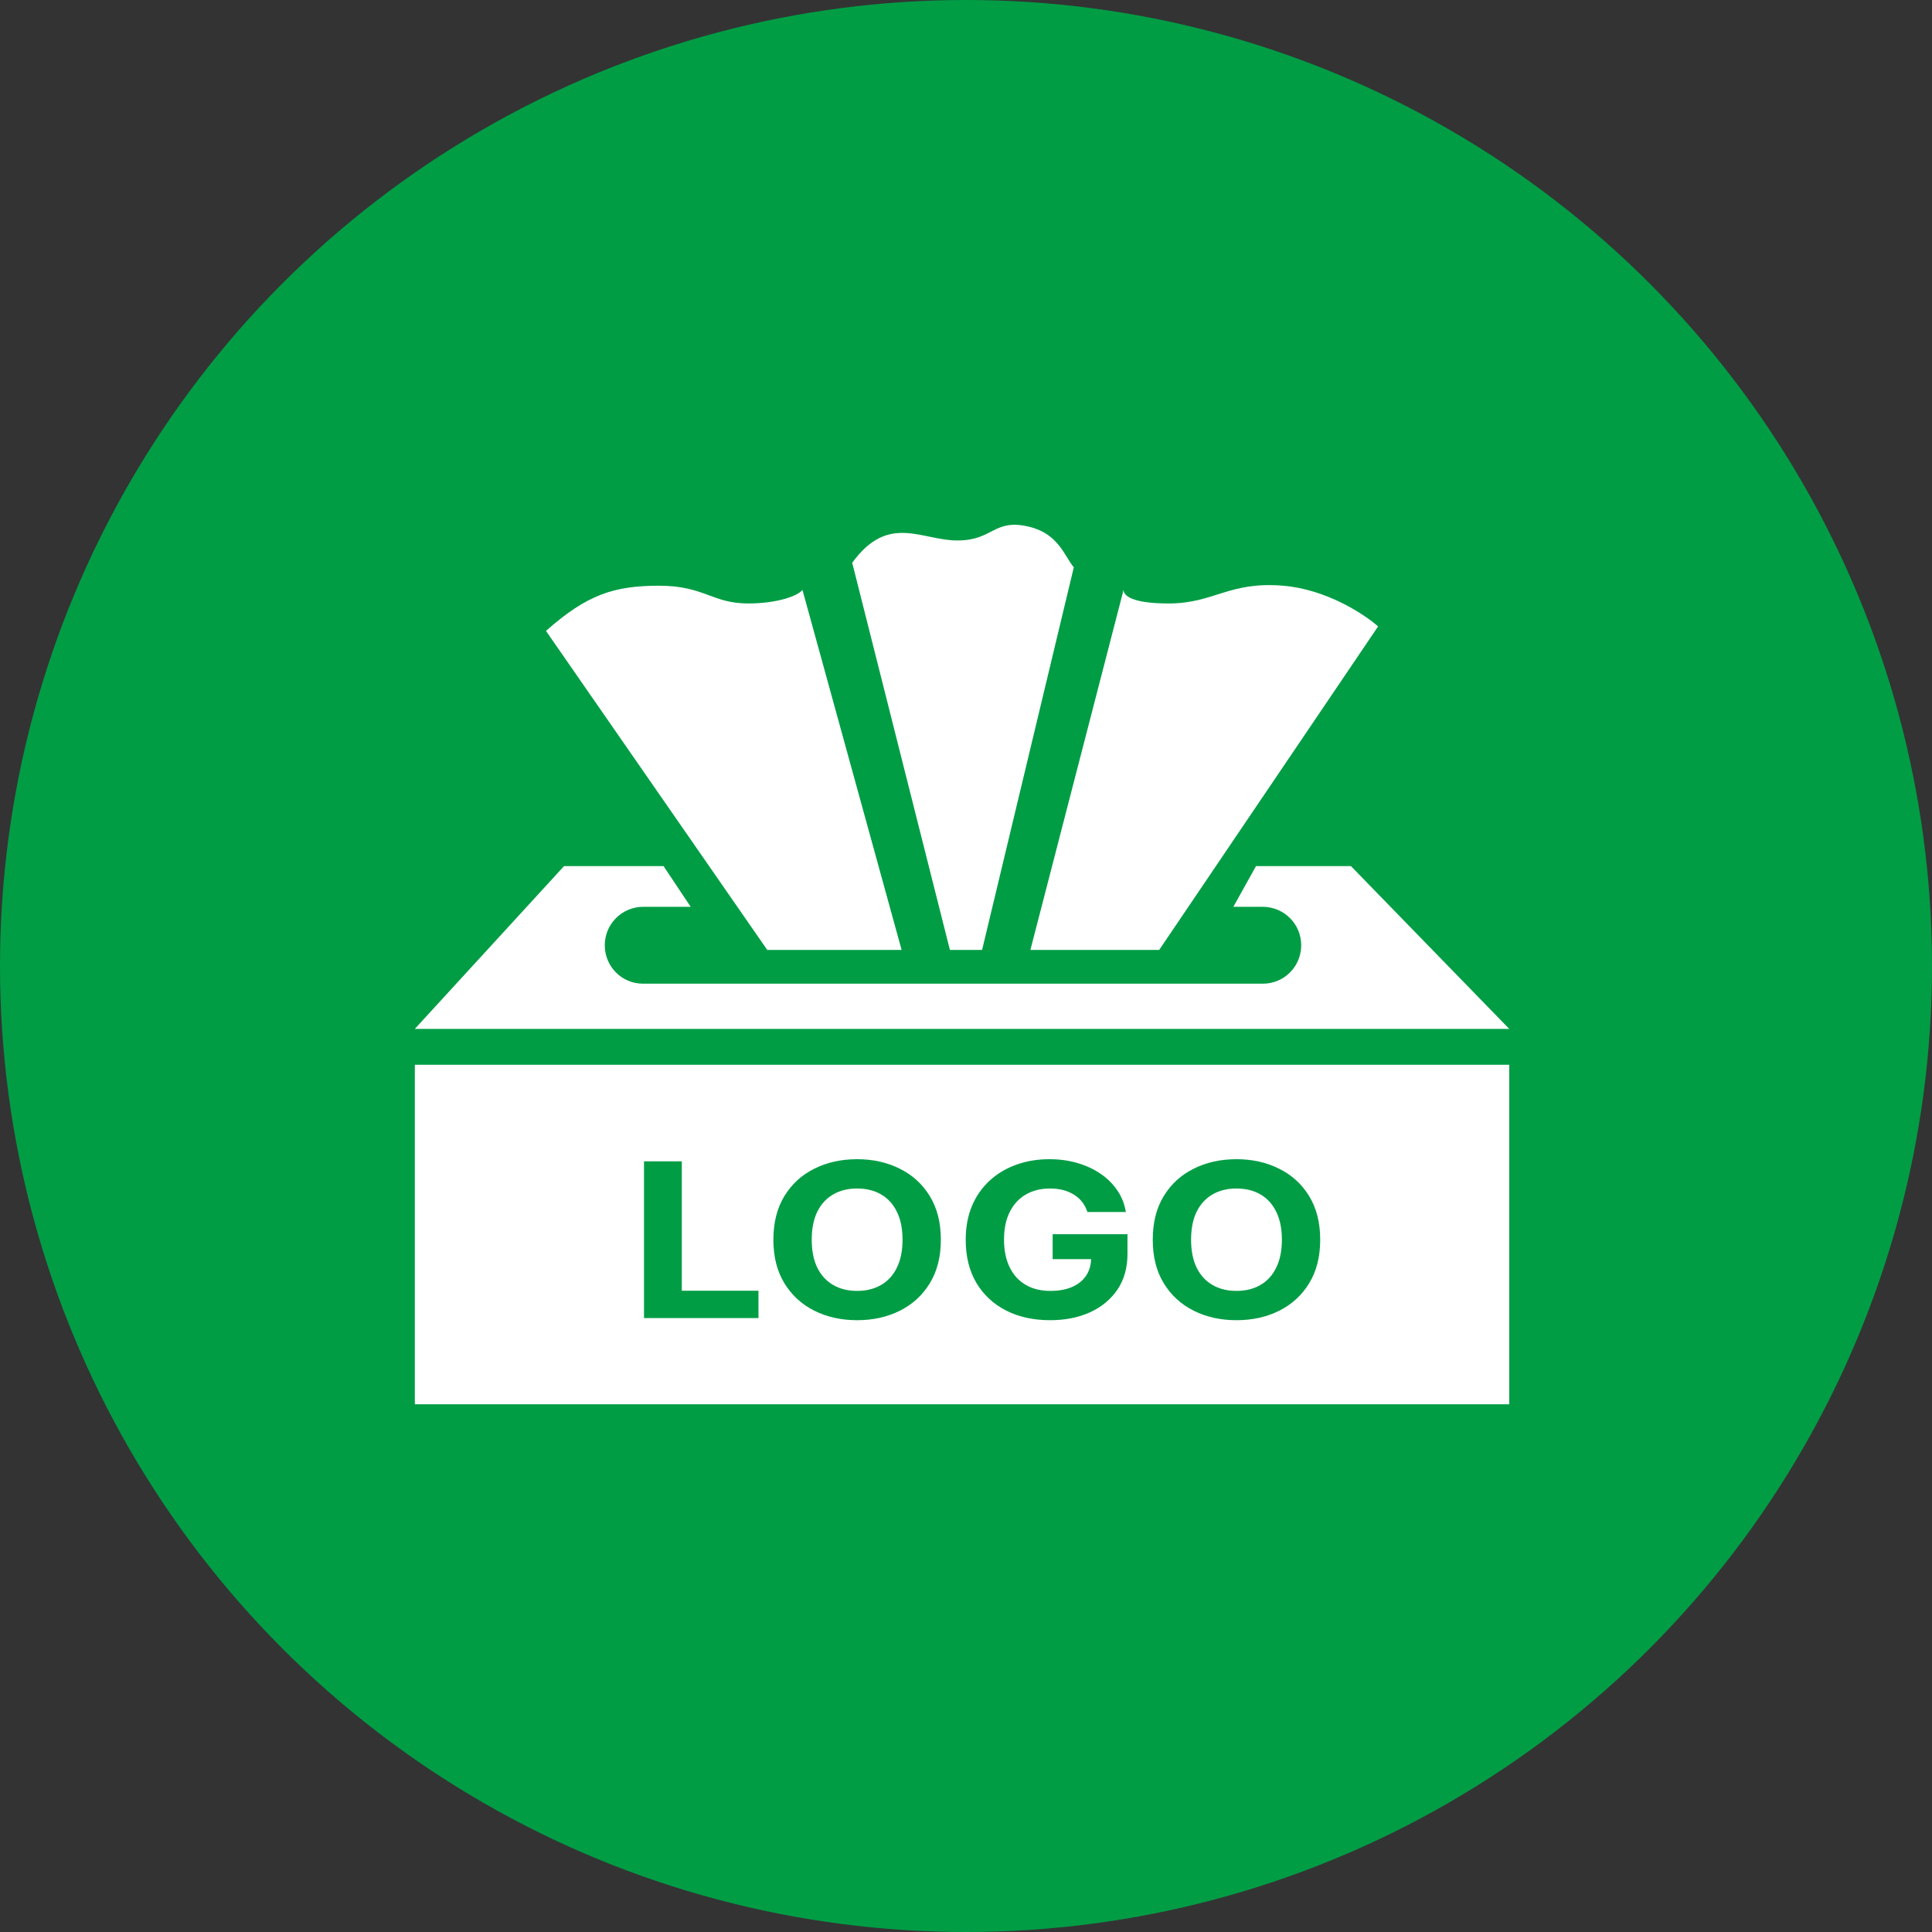 <?xml version="1.0" encoding="UTF-8"?> <svg xmlns="http://www.w3.org/2000/svg" width="60" height="60" viewBox="0 0 60 60" fill="none"><rect x="0" y="0" width="60" height="60" fill="#333333" stroke="none"/><circle cx="30" cy="30" r="30" fill="#009D45"></circle><path d="M23.827 29.5L16.956 19.594C18.22 18.471 19.062 18.19 20.467 18.19C21.871 18.19 22.112 18.741 23.236 18.741C24.135 18.741 24.781 18.507 24.921 18.32L28 29.5H23.827Z" fill="white"></path><path d="M30.5 29.5H29.5L26.466 17.477C27.59 15.932 28.613 16.785 29.736 16.785C30.86 16.785 30.86 16.083 31.983 16.364C32.882 16.589 33.067 17.29 33.348 17.618L30.5 29.5Z" fill="white"></path><path d="M36 29.5H32L34.893 18.32C34.893 18.507 35.174 18.741 36.297 18.741C37.702 18.741 38.163 18.049 39.848 18.19C41.197 18.302 42.376 19.079 42.798 19.454L36 29.5Z" fill="white"></path><path d="M20.607 26.898L21.45 28.162H19.975C19.316 28.162 18.782 28.696 18.782 29.355C18.782 30.015 19.308 30.549 19.968 30.549H39.22C39.88 30.549 40.41 30.015 40.41 29.355C40.41 28.696 39.876 28.162 39.216 28.162H38.303L39.006 26.898H41.955L46.871 31.953H12.883L17.517 26.898H20.607Z" fill="white"></path><path d="M12.883 43.611V33.067H46.871V43.611H12.883Z" fill="white"></path><path d="M20 40.934V36.066H21.174V40.085H23.555V40.934H20Z" fill="#009D45"></path><path d="M29.219 38.5C29.219 39.031 29.104 39.482 28.875 39.855C28.647 40.227 28.336 40.511 27.942 40.708C27.549 40.903 27.108 41 26.619 41C26.125 41 25.682 40.902 25.29 40.705C24.898 40.509 24.588 40.224 24.36 39.852C24.132 39.48 24.018 39.029 24.018 38.5C24.018 37.969 24.132 37.518 24.36 37.145C24.588 36.773 24.898 36.489 25.29 36.295C25.682 36.098 26.125 36 26.619 36C27.108 36 27.549 36.098 27.942 36.295C28.336 36.489 28.647 36.773 28.875 37.145C29.104 37.518 29.219 37.969 29.219 38.5ZM28.029 38.5C28.029 38.156 27.97 37.866 27.852 37.63C27.737 37.394 27.573 37.215 27.361 37.093C27.15 36.971 26.902 36.91 26.619 36.91C26.335 36.91 26.087 36.971 25.876 37.093C25.664 37.215 25.5 37.394 25.382 37.63C25.267 37.866 25.209 38.156 25.209 38.5C25.209 38.844 25.267 39.134 25.382 39.37C25.5 39.606 25.664 39.785 25.876 39.907C26.087 40.029 26.335 40.09 26.619 40.09C26.902 40.09 27.15 40.029 27.361 39.907C27.573 39.785 27.737 39.606 27.852 39.37C27.97 39.134 28.029 38.844 28.029 38.5Z" fill="#009D45"></path><path d="M33.771 37.64C33.733 37.524 33.679 37.422 33.611 37.333C33.542 37.243 33.458 37.167 33.358 37.105C33.261 37.042 33.149 36.993 33.022 36.96C32.898 36.927 32.759 36.91 32.608 36.91C32.324 36.91 32.074 36.972 31.859 37.096C31.646 37.219 31.48 37.399 31.36 37.635C31.241 37.87 31.181 38.156 31.181 38.495C31.181 38.834 31.24 39.123 31.358 39.36C31.475 39.598 31.641 39.779 31.856 39.904C32.072 40.028 32.325 40.09 32.618 40.09C32.884 40.09 33.111 40.049 33.299 39.966C33.489 39.882 33.633 39.764 33.733 39.612C33.834 39.46 33.885 39.28 33.885 39.073L34.123 39.104H32.691V38.329H35.015V38.942C35.015 39.37 34.912 39.737 34.706 40.045C34.5 40.35 34.216 40.587 33.855 40.753C33.493 40.918 33.079 41 32.613 41C32.092 41 31.635 40.899 31.241 40.698C30.847 40.495 30.54 40.208 30.319 39.836C30.1 39.462 29.991 39.018 29.991 38.505C29.991 38.11 30.056 37.759 30.186 37.45C30.318 37.139 30.503 36.876 30.739 36.661C30.976 36.445 31.252 36.281 31.566 36.169C31.881 36.056 32.221 36 32.589 36C32.903 36 33.196 36.04 33.467 36.121C33.738 36.2 33.978 36.313 34.188 36.459C34.4 36.604 34.572 36.778 34.706 36.979C34.84 37.179 34.926 37.399 34.964 37.64H33.771Z" fill="#009D45"></path><path d="M41 38.5C41 39.031 40.885 39.482 40.656 39.855C40.428 40.227 40.117 40.511 39.723 40.708C39.331 40.903 38.89 41 38.4 41C37.906 41 37.463 40.902 37.071 40.705C36.679 40.509 36.369 40.224 36.141 39.852C35.913 39.48 35.8 39.029 35.8 38.5C35.8 37.969 35.913 37.518 36.141 37.145C36.369 36.773 36.679 36.489 37.071 36.295C37.463 36.098 37.906 36 38.4 36C38.89 36 39.331 36.098 39.723 36.295C40.117 36.489 40.428 36.773 40.656 37.145C40.885 37.518 41 37.969 41 38.5ZM39.81 38.5C39.81 38.156 39.751 37.866 39.633 37.63C39.518 37.394 39.354 37.215 39.143 37.093C38.931 36.971 38.684 36.91 38.4 36.91C38.116 36.91 37.868 36.971 37.657 37.093C37.445 37.215 37.281 37.394 37.163 37.63C37.048 37.866 36.99 38.156 36.99 38.5C36.99 38.844 37.048 39.134 37.163 39.37C37.281 39.606 37.445 39.785 37.657 39.907C37.868 40.029 38.116 40.09 38.4 40.09C38.684 40.09 38.931 40.029 39.143 39.907C39.354 39.785 39.518 39.606 39.633 39.37C39.751 39.134 39.81 38.844 39.81 38.5Z" fill="#009D45"></path></svg> 